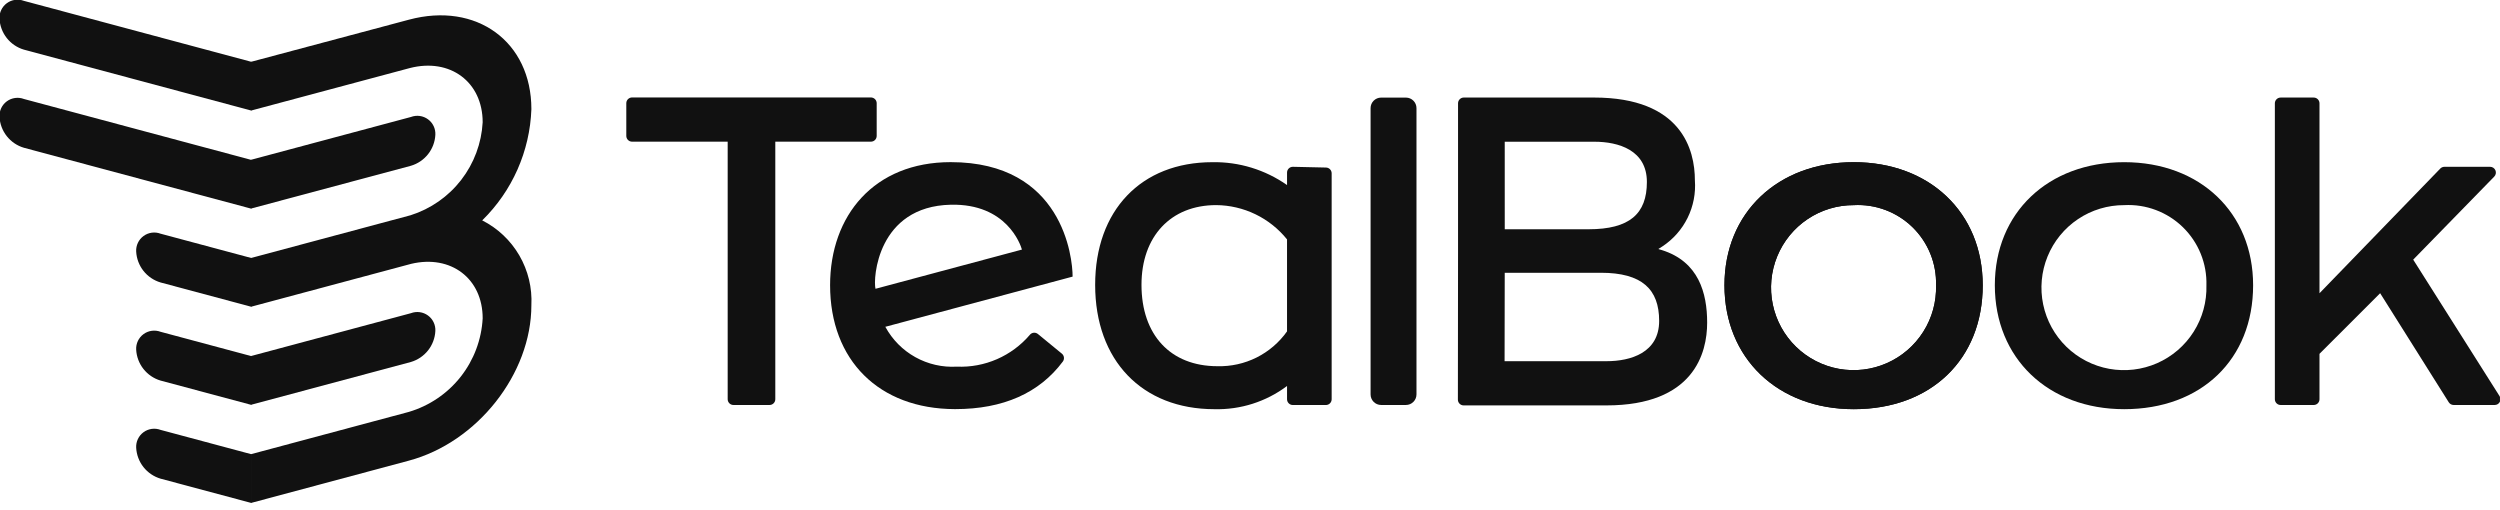 <svg width="240" height="49" viewBox="0 0 240 49" fill="none" xmlns="http://www.w3.org/2000/svg">
<g clip-path="url(#clip0_632_94)">
<path d="M2.361 0.1L2.293 0.082C2.024 -0.02 1.733 -0.053 1.448 -0.014C1.162 0.025 0.891 0.134 0.659 0.305C0.426 0.475 0.24 0.7 0.117 0.96C-0.007 1.22 -0.064 1.507 -0.048 1.795C-0.013 2.471 0.231 3.12 0.65 3.652C1.07 4.184 1.644 4.573 2.293 4.765L2.361 4.783L24.124 10.615V5.933L2.361 0.1Z" fill="#111111"/>
<path d="M2.361 9.52L2.293 9.501C2.024 9.4 1.733 9.367 1.448 9.406C1.162 9.445 0.891 9.554 0.659 9.724C0.426 9.894 0.24 10.119 0.117 10.379C-0.007 10.64 -0.064 10.926 -0.048 11.214C-0.013 11.89 0.231 12.539 0.65 13.071C1.07 13.603 1.644 13.992 2.293 14.184L2.361 14.203L24.124 20.034V15.351L2.361 9.52Z" fill="#111111"/>
<path d="M15.482 22.452L15.414 22.434C15.145 22.332 14.854 22.299 14.569 22.338C14.284 22.377 14.012 22.486 13.78 22.657C13.547 22.826 13.361 23.052 13.238 23.312C13.114 23.572 13.057 23.859 13.073 24.146C13.108 24.823 13.352 25.472 13.771 26.004C14.191 26.536 14.765 26.924 15.414 27.117L15.482 27.135L24.123 29.45V24.768L15.482 22.452Z" fill="#111111"/>
<path d="M15.482 31.87L15.414 31.852C15.145 31.75 14.854 31.718 14.569 31.756C14.284 31.795 14.012 31.905 13.78 32.075C13.547 32.245 13.361 32.47 13.238 32.73C13.114 32.99 13.057 33.277 13.073 33.565C13.108 34.241 13.352 34.89 13.771 35.422C14.191 35.954 14.765 36.343 15.414 36.535L15.482 36.553L24.123 38.868V34.186L15.482 31.87Z" fill="#111111"/>
<path d="M15.482 41.287L15.414 41.269C15.145 41.167 14.854 41.134 14.569 41.173C14.284 41.212 14.012 41.321 13.78 41.491C13.547 41.661 13.361 41.887 13.238 42.147C13.114 42.407 13.057 42.694 13.073 42.981C13.108 43.658 13.352 44.307 13.771 44.839C14.191 45.37 14.765 45.759 15.414 45.952L15.482 45.97L24.123 48.284V43.603L15.482 41.287Z" fill="#111111"/>
<path d="M39.453 34.748C40.102 34.556 40.676 34.167 41.096 33.635C41.515 33.103 41.759 32.454 41.794 31.778C41.81 31.49 41.753 31.203 41.629 30.943C41.506 30.683 41.32 30.458 41.087 30.288C40.855 30.118 40.584 30.008 40.298 29.969C40.013 29.93 39.722 29.963 39.453 30.065L24.096 34.18V38.86L39.453 34.748Z" fill="#111111"/>
<path d="M39.453 15.912C40.102 15.72 40.676 15.331 41.096 14.799C41.515 14.267 41.759 13.618 41.794 12.942C41.81 12.654 41.753 12.367 41.629 12.107C41.506 11.847 41.32 11.622 41.087 11.452C40.855 11.282 40.584 11.172 40.298 11.133C40.013 11.094 39.722 11.127 39.453 11.229L24.096 15.34V20.022L39.453 15.912Z" fill="#111111"/>
<path d="M46.292 21.157C49.178 18.335 50.869 14.511 51.013 10.477C51.013 3.994 45.739 0.152 39.256 1.89L24.096 5.934V10.616L39.348 6.532C43.209 5.542 46.336 7.864 46.336 11.737C46.227 13.751 45.506 15.684 44.271 17.278C43.035 18.873 41.343 20.053 39.421 20.662L24.096 24.768V29.448L39.481 25.326C43.281 24.429 46.337 26.731 46.337 30.56C46.228 32.605 45.489 34.566 44.221 36.174C42.953 37.782 41.218 38.958 39.255 39.541L24.097 43.601V48.283L39.255 44.221C45.828 42.46 51.012 35.879 51.012 29.306C51.099 27.637 50.699 25.978 49.861 24.531C49.023 23.084 47.783 21.912 46.292 21.157Z" fill="#111111"/>
<path d="M83.606 9.356H60.678C60.531 9.356 60.391 9.415 60.287 9.518C60.183 9.622 60.125 9.763 60.125 9.909V13.047C60.125 13.193 60.183 13.334 60.287 13.438C60.391 13.542 60.531 13.6 60.678 13.6H69.857V38.326C69.857 38.472 69.916 38.613 70.019 38.717C70.123 38.821 70.264 38.879 70.41 38.879H73.876C74.022 38.879 74.163 38.821 74.267 38.717C74.371 38.613 74.429 38.472 74.429 38.326V13.6H83.609C83.756 13.6 83.897 13.542 84.001 13.438C84.104 13.334 84.162 13.193 84.162 13.047V9.909C84.162 9.837 84.148 9.764 84.12 9.697C84.092 9.63 84.051 9.569 83.999 9.517C83.947 9.466 83.886 9.425 83.818 9.398C83.751 9.37 83.678 9.356 83.606 9.356Z" fill="#111111"/>
<path d="M127.286 16.084L124.109 16.013C123.963 16.013 123.822 16.072 123.718 16.175C123.614 16.279 123.556 16.42 123.556 16.567V17.766C121.459 16.294 118.949 15.525 116.387 15.57C109.552 15.57 105.135 20.191 105.135 27.346C105.135 34.597 109.631 39.282 116.589 39.282C119.096 39.346 121.551 38.561 123.556 37.055V38.328C123.556 38.475 123.614 38.616 123.718 38.719C123.822 38.823 123.963 38.881 124.109 38.881H127.286C127.433 38.881 127.574 38.823 127.677 38.719C127.781 38.616 127.839 38.475 127.839 38.328V16.637C127.839 16.49 127.781 16.35 127.677 16.246C127.574 16.142 127.433 16.084 127.286 16.084ZM123.555 22.981V31.814C122.801 32.877 121.797 33.738 120.632 34.321C119.466 34.903 118.175 35.19 116.872 35.155C112.376 35.155 109.583 32.161 109.583 27.342C109.583 22.694 112.397 19.69 116.752 19.69C118.059 19.701 119.347 20.001 120.523 20.57C121.7 21.139 122.735 21.963 123.555 22.981Z" fill="#111111"/>
<path d="M134.968 9.369H132.59C132.03 9.369 131.576 9.822 131.576 10.382V37.864C131.576 38.424 132.03 38.878 132.59 38.878H134.968C135.528 38.878 135.982 38.424 135.982 37.864V10.382C135.982 9.822 135.528 9.369 134.968 9.369Z" fill="#111111"/>
<path d="M177.966 15.569C170.653 15.569 165.547 20.428 165.547 27.384C165.547 34.388 170.653 39.281 177.966 39.281C185.371 39.281 190.342 34.5 190.342 27.384C190.344 20.428 185.254 15.569 177.966 15.569ZM185.859 27.384C185.905 28.961 185.479 30.515 184.635 31.848C183.792 33.181 182.57 34.232 181.126 34.866C179.681 35.5 178.081 35.688 176.529 35.407C174.977 35.125 173.544 34.387 172.414 33.286C171.285 32.185 170.51 30.772 170.188 29.228C169.866 27.684 170.013 26.079 170.61 24.618C171.206 23.158 172.225 21.909 173.535 21.032C174.846 20.154 176.389 19.688 177.966 19.693C179 19.637 180.034 19.797 181.003 20.161C181.973 20.525 182.856 21.086 183.598 21.808C184.339 22.531 184.923 23.399 185.312 24.359C185.702 25.318 185.888 26.348 185.859 27.383V27.384Z" fill="#111111"/>
<path d="M177.966 15.569C170.653 15.569 165.547 20.428 165.547 27.384C165.547 34.388 170.653 39.281 177.966 39.281C185.371 39.281 190.342 34.5 190.342 27.384C190.344 20.428 185.254 15.569 177.966 15.569ZM185.859 27.384C185.905 28.961 185.479 30.515 184.635 31.848C183.792 33.181 182.57 34.232 181.126 34.866C179.681 35.5 178.081 35.688 176.529 35.407C174.977 35.125 173.544 34.387 172.414 33.286C171.285 32.185 170.51 30.772 170.188 29.228C169.866 27.684 170.013 26.079 170.61 24.618C171.206 23.158 172.225 21.909 173.535 21.032C174.846 20.154 176.389 19.688 177.966 19.693C179 19.637 180.034 19.797 181.003 20.161C181.973 20.525 182.856 21.086 183.598 21.808C184.339 22.531 184.923 23.399 185.312 24.359C185.702 25.318 185.888 26.348 185.859 27.383V27.384Z" fill="#111111"/>
<path d="M203.923 15.569C196.611 15.569 191.504 20.428 191.504 27.384C191.504 34.388 196.611 39.281 203.923 39.281C211.327 39.281 216.299 34.5 216.299 27.384C216.301 20.428 211.211 15.569 203.923 15.569ZM211.816 27.384C211.862 28.961 211.436 30.515 210.592 31.848C209.749 33.181 208.527 34.232 207.083 34.866C205.638 35.5 204.038 35.688 202.486 35.407C200.934 35.125 199.501 34.387 198.371 33.286C197.242 32.185 196.466 30.772 196.145 29.228C195.823 27.684 195.97 26.079 196.567 24.618C197.163 23.158 198.182 21.909 199.492 21.032C200.803 20.154 202.346 19.688 203.923 19.693C204.957 19.637 205.991 19.797 206.96 20.161C207.93 20.525 208.813 21.086 209.555 21.808C210.296 22.531 210.88 23.399 211.269 24.359C211.659 25.318 211.845 26.348 211.816 27.383V27.384Z" fill="#111111"/>
<path d="M239.96 38.03L231.668 24.925L239.448 16.953C239.524 16.875 239.575 16.776 239.595 16.669C239.616 16.562 239.604 16.452 239.562 16.352C239.519 16.251 239.448 16.166 239.358 16.106C239.267 16.045 239.161 16.013 239.052 16.013H234.666C234.592 16.013 234.519 16.028 234.45 16.057C234.382 16.085 234.32 16.127 234.269 16.18L222.671 28.151V9.919C222.671 9.773 222.613 9.632 222.509 9.528C222.405 9.424 222.265 9.366 222.118 9.366H218.94C218.793 9.366 218.652 9.424 218.549 9.528C218.445 9.632 218.387 9.773 218.387 9.919V38.326C218.387 38.472 218.445 38.613 218.549 38.717C218.652 38.821 218.793 38.879 218.94 38.879H222.118C222.265 38.879 222.405 38.821 222.509 38.717C222.613 38.613 222.671 38.472 222.671 38.326V33.969L228.494 28.147L235.082 38.62C235.132 38.699 235.201 38.765 235.283 38.81C235.365 38.855 235.457 38.879 235.551 38.879H239.492C239.591 38.879 239.688 38.852 239.774 38.802C239.859 38.751 239.929 38.679 239.976 38.592C240.024 38.505 240.048 38.407 240.044 38.309C240.041 38.21 240.013 38.114 239.96 38.03Z" fill="#111111"/>
<path d="M159.517 24.002L159.25 23.925L159.211 23.897L159.6 23.649C160.635 22.964 161.468 22.016 162.015 20.902C162.561 19.788 162.801 18.548 162.709 17.31C162.709 14.399 161.451 9.364 153.025 9.364H140.525C140.378 9.364 140.238 9.422 140.134 9.526C140.03 9.63 139.972 9.77 139.972 9.917V24.197L139.957 38.365C139.957 38.512 140.015 38.653 140.119 38.757C140.223 38.86 140.364 38.919 140.51 38.919H154.203C162.628 38.919 163.887 33.883 163.887 30.972C163.886 28.127 163.075 25.108 159.517 24.002ZM144.454 13.606H153.063C155.361 13.606 158.101 14.403 158.101 17.47C158.101 20.537 156.427 22.009 152.5 22.009H144.456L144.454 13.606ZM154.241 34.674H144.44L144.454 26.186H153.693C157.619 26.186 159.279 27.758 159.279 30.81C159.279 33.862 156.539 34.674 154.242 34.674H154.241Z" fill="#111111"/>
<path d="M99.642 32.066C99.528 31.973 99.383 31.929 99.237 31.942C99.092 31.957 98.958 32.029 98.866 32.142C98.006 33.15 96.927 33.949 95.712 34.479C94.497 35.009 93.177 35.255 91.852 35.198C90.465 35.279 89.084 34.962 87.87 34.286C86.656 33.611 85.66 32.603 84.997 31.382H84.957L102.971 26.555C102.971 24.717 102.03 15.565 91.265 15.565C83.917 15.565 79.689 20.683 79.689 27.381C79.689 34.589 84.384 39.253 91.653 39.275H91.705C96.297 39.275 99.772 37.737 102.032 34.708C102.116 34.594 102.154 34.452 102.137 34.311C102.12 34.17 102.05 34.041 101.94 33.951L99.642 32.066ZM91.286 19.653C96.639 19.538 97.969 23.48 98.106 23.959L84.048 27.724C83.801 26.764 84.214 19.806 91.279 19.653H91.286Z" fill="#111111"/>
</g>
<defs>
<clipPath id="clip0_632_94">
<rect width="240" height="48.266" fill="white" transform="translate(-0.002)"/>
</clipPath>
</defs>
</svg>
